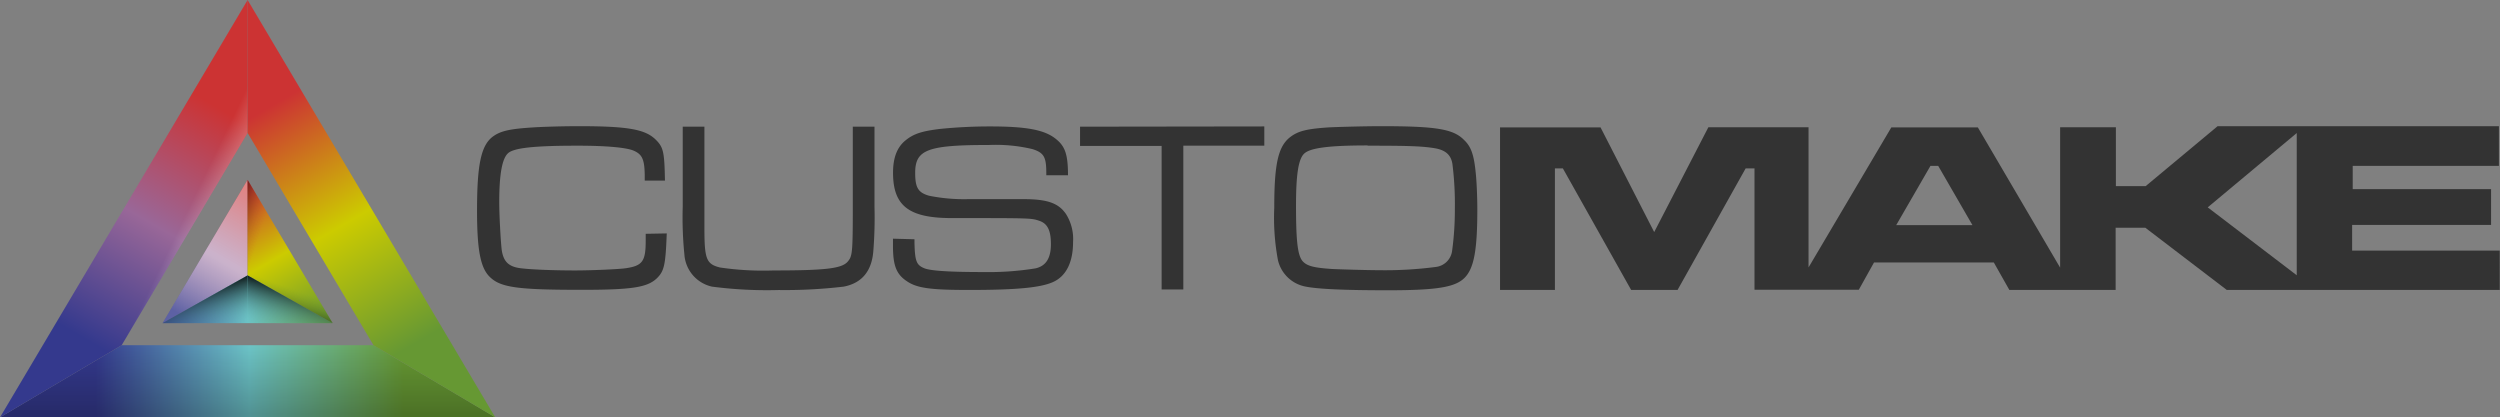 <svg xmlns="http://www.w3.org/2000/svg" xmlns:xlink="http://www.w3.org/1999/xlink" viewBox="0 0 389.54 65.03"><rect x="0" y="0" width="389.54" height="65.03" fill="#808080" stroke="none"/><defs><style>.cls-1,.cls-2{fill:#333;}.cls-1{fill-rule:evenodd;}.cls-3{fill:url(#Degradado_sin_nombre_357);}.cls-4{fill:url(#Degradado_sin_nombre_22);}.cls-5{fill:url(#Degradado_sin_nombre_815);}.cls-6{fill:url(#Degradado_sin_nombre_18);}.cls-7{fill:url(#Degradado_sin_nombre_821);}.cls-8{fill:url(#Degradado_sin_nombre_331);}.cls-9{fill:url(#Degradado_sin_nombre_631);}.cls-10{fill:url(#Degradado_sin_nombre_357-2);}.cls-11{fill:url(#Degradado_sin_nombre_656);}.cls-12{fill:url(#Degradado_sin_nombre_844);}.cls-13{fill:url(#Degradado_sin_nombre_844-2);}.cls-14{fill:url(#Degradado_sin_nombre_9);}.cls-15{fill:url(#Degradado_sin_nombre_7);}</style><linearGradient id="Degradado_sin_nombre_357" x1="14.9" y1="59.41" x2="62.84" y2="59.41" gradientUnits="userSpaceOnUse"><stop offset="0" stop-color="#34398d"/><stop offset="0.5" stop-color="#6cc3c6"/><stop offset="1" stop-color="#669833"/></linearGradient><linearGradient id="Degradado_sin_nombre_22" x1="38.58" y1="64.44" x2="38.58" y2="53.91" gradientUnits="userSpaceOnUse"><stop offset="0" stop-opacity="0.25"/><stop offset="1" stop-opacity="0"/></linearGradient><linearGradient id="Degradado_sin_nombre_815" x1="13.47" y1="52.95" x2="34.27" y2="16.93" gradientUnits="userSpaceOnUse"><stop offset="0" stop-color="#34398d"/><stop offset="0.5" stop-color="#996798"/><stop offset="1" stop-color="#c33"/></linearGradient><linearGradient id="Degradado_sin_nombre_18" x1="27.47" y1="36.47" x2="30.1" y2="37.74" gradientUnits="userSpaceOnUse"><stop offset="0" stop-color="#fff" stop-opacity="0"/><stop offset="1" stop-color="#fff" stop-opacity="0.2"/></linearGradient><linearGradient id="Degradado_sin_nombre_821" x1="64.19" y1="53.81" x2="42.56" y2="16.35" gradientUnits="userSpaceOnUse"><stop offset="0" stop-color="#669833"/><stop offset="0.5" stop-color="#cccb00"/><stop offset="1" stop-color="#c33"/></linearGradient><linearGradient id="Degradado_sin_nombre_331" x1="29.95" y1="50.11" x2="41.06" y2="30.86" gradientUnits="userSpaceOnUse"><stop offset="0" stop-color="#34398d"/><stop offset="0.49" stop-color="#996798"/><stop offset="1" stop-color="#c33"/></linearGradient><linearGradient id="Degradado_sin_nombre_631" x1="29.95" y1="50.11" x2="40.3" y2="32.18" gradientUnits="userSpaceOnUse"><stop offset="0" stop-color="#fff" stop-opacity="0.2"/><stop offset="0.5" stop-color="#fff" stop-opacity="0.5"/><stop offset="1" stop-color="#fff" stop-opacity="0.4"/></linearGradient><linearGradient id="Degradado_sin_nombre_357-2" x1="25.33" y1="46.63" x2="51.83" y2="46.63" xlink:href="#Degradado_sin_nombre_357"/><linearGradient id="Degradado_sin_nombre_656" x1="48.16" y1="51.75" x2="35.61" y2="30.02" xlink:href="#Degradado_sin_nombre_821"/><linearGradient id="Degradado_sin_nombre_844" x1="31.33" y1="44.19" x2="35.29" y2="59.66" gradientUnits="userSpaceOnUse"><stop offset="0"/><stop offset="0.5" stop-color="#6cc3c6" stop-opacity="0"/><stop offset="0.57" stop-color="#5489ae" stop-opacity="0"/><stop offset="1" stop-color="#34398d" stop-opacity="0"/></linearGradient><linearGradient id="Degradado_sin_nombre_844-2" x1="914.28" y1="44.19" x2="918.23" y2="59.66" gradientTransform="matrix(-1, 0, 0, 1, 960.11, 0)" xlink:href="#Degradado_sin_nombre_844"/><linearGradient id="Degradado_sin_nombre_9" x1="35.99" y1="34.61" x2="40.67" y2="36.16" gradientUnits="userSpaceOnUse"><stop offset="0" stop-opacity="0.5"/><stop offset="1" stop-color="#c33" stop-opacity="0"/></linearGradient><linearGradient id="Degradado_sin_nombre_7" x1="44.47" y1="48.8" x2="45.77" y2="44.99" gradientUnits="userSpaceOnUse"><stop offset="0" stop-opacity="0.3"/><stop offset="0" stop-color="#050605" stop-opacity="0.5"/><stop offset="1" stop-color="#669833" stop-opacity="0"/></linearGradient></defs><g id="Capa_2" data-name="Capa 2"><g id="logos"><path class="cls-1" d="M357.87,20.73V42.89L344,32.31ZM302,25.84l5.34,9.24H295.46l5.34-9.24ZM257.75,36.16l-8.36-16.31-15.66,0V45.18h8.55V26.24h1.24l10.64,18.94h7.23L272,26.24h1.38V45.15h16.25L292,40.9h18.67l2.42,4.28h16.56v-9.7h4.62l12.7,9.7h42.53V39.05h-23v-4h21.65V29.47H366.59V25.84h22.78V19.66H345.54L334.33,29h-4.64V19.83H321l0,21.87L308.18,19.85H294.7L281.8,41.67l0-21.84-15.61,0Z"/><path class="cls-2" d="M213.1,22.7c6.49,0,8.43.08,10.36.38,1.71.27,2.62,1,2.85,2.47a50,50,0,0,1,.38,7,47.17,47.17,0,0,1-.42,6.47,2.9,2.9,0,0,1-2.58,2.58,61.37,61.37,0,0,1-8.92.5c-1.63,0-5.89-.12-7.25-.19-2.81-.19-3.84-.46-4.52-1.18-.8-.88-1.06-3.08-1.06-8.71,0-4.87.38-7.27,1.29-8.1s3.57-1.26,9.87-1.26m2-3c-2.2,0-6.57.11-8.08.19-3.46.23-4.75.57-6,1.52-1.86,1.45-2.47,4.15-2.47,11a35.94,35.94,0,0,0,.57,8.14,5.45,5.45,0,0,0,4.14,4.11c1.9.42,6.23.61,13,.61,7.75,0,10.56-.49,12-2s1.93-4.38,1.93-10.62c0-1.93-.11-4.48-.26-5.78-.27-2.7-.72-4-1.79-5C226.46,20.08,223.73,19.66,215.07,19.66Zm-46.81.08v3H181V45.1h3.38V22.7H197v-3ZM139.14,37.19c0,.46,0,1.07,0,1.14,0,3.16.57,4.49,2.32,5.59,1.56,1,3.76,1.26,9.53,1.26,7.63,0,11.31-.38,13.21-1.29s3-3,3-6.16a7.32,7.32,0,0,0-1.1-4.38c-1.17-1.71-2.92-2.32-6.6-2.32l-8.62,0a27.66,27.66,0,0,1-6.11-.53c-1.71-.49-2.17-1.25-2.17-3.57,0-3.62,1.94-4.34,11.51-4.34a24.78,24.78,0,0,1,6.79.65c1.75.57,2.13,1.21,2.13,3.69v.38h3.38c0-3.27-.46-4.53-1.9-5.67-1.75-1.41-4.56-1.94-10.25-1.94a76.88,76.88,0,0,0-7.71.38c-2.89.34-4.21.76-5.5,1.83s-1.9,2.7-1.9,5c0,5.17,2.46,7.07,9.15,7.07,12.37,0,12.37,0,13.63.42s1.82,1.45,1.82,3.65-.8,3.42-2.43,3.77a45.85,45.85,0,0,1-8.13.57c-5.16,0-8.12-.19-9.11-.57-1.29-.5-1.52-1.11-1.59-4v-.54ZM106.38,19.74V32.21a57,57,0,0,0,.26,7.45,5.5,5.5,0,0,0,4.29,5,65.8,65.8,0,0,0,10.41.53,77.82,77.82,0,0,0,10.13-.53c2.78-.54,4.33-2.36,4.6-5.44a65.74,65.74,0,0,0,.19-7V19.74h-3.38V32.21c0,7.3-.08,7.72-.8,8.56-.91,1.06-3.38,1.37-11.5,1.37a46.27,46.27,0,0,1-8.39-.46c-2.13-.53-2.43-1.29-2.43-6.12V19.74Zm-5.77,16.69,0,1.14c0,3.16-.53,3.84-3.07,4.22-1,.16-5.4.35-7.9.35-3.08,0-6.53-.12-8.2-.31-2.13-.19-3-1-3.27-2.93-.15-1.25-.38-5.32-.38-7.41,0-4.41.46-6.85,1.41-7.65s4.1-1.14,10.78-1.14c4.4,0,7.37.27,8.62.72,1.44.58,1.82,1.34,1.86,3.85v.87h3.15c-.08-4.37-.23-5.17-1.37-6.31-1.63-1.68-4.33-2.17-12.11-2.17-2,0-5.35.08-7,.19-3.79.23-5.23.57-6.45,1.52-1.75,1.41-2.35,4.41-2.35,11.45,0,6.12.53,8.94,2,10.34,1.67,1.64,4.33,2,14.31,2,7.82,0,10.22-.38,11.7-1.79,1.17-1.14,1.36-2.09,1.55-7Z"/><polygon class="cls-3" points="77.17 65.03 58.2 53.79 18.96 53.79 0 65.03 77.17 65.03 77.17 65.03"/><polygon class="cls-4" points="77.17 65.03 58.2 53.79 18.96 53.79 0 65.03 77.17 65.03 77.17 65.03"/><polygon class="cls-5" points="18.96 53.79 38.58 20.71 38.58 0 0 65.03 0 65.03 18.96 53.79 18.96 53.79"/><polygon class="cls-6" points="18.96 53.79 38.58 20.71 38.58 0 0 65.03 0 65.03 18.96 53.79 18.96 53.79"/><polygon class="cls-7" points="58.2 53.79 77.17 65.03 38.58 0 38.58 20.71 58.2 53.79"/><polygon class="cls-8" points="38.58 42.91 38.58 28.02 25.33 50.35 38.58 42.91"/><polygon class="cls-9" points="38.58 42.91 38.58 28.02 25.33 50.35 38.58 42.91"/><polygon class="cls-10" points="25.33 50.35 38.58 42.91 51.83 50.35 25.33 50.35"/><polygon class="cls-11" points="51.83 50.35 38.58 42.91 38.58 28.02 51.83 50.35"/><polygon class="cls-12" points="38.58 42.91 38.58 50.35 25.33 50.35 38.58 42.91"/><polygon class="cls-13" points="38.58 42.91 38.58 50.35 51.83 50.35 38.58 42.91"/><polygon class="cls-14" points="38.58 42.91 45.21 39.19 38.58 28.02 38.58 42.91"/><polygon class="cls-15" points="45.21 39.19 38.58 42.91 51.83 50.35 45.21 39.19"/></g></g></svg>